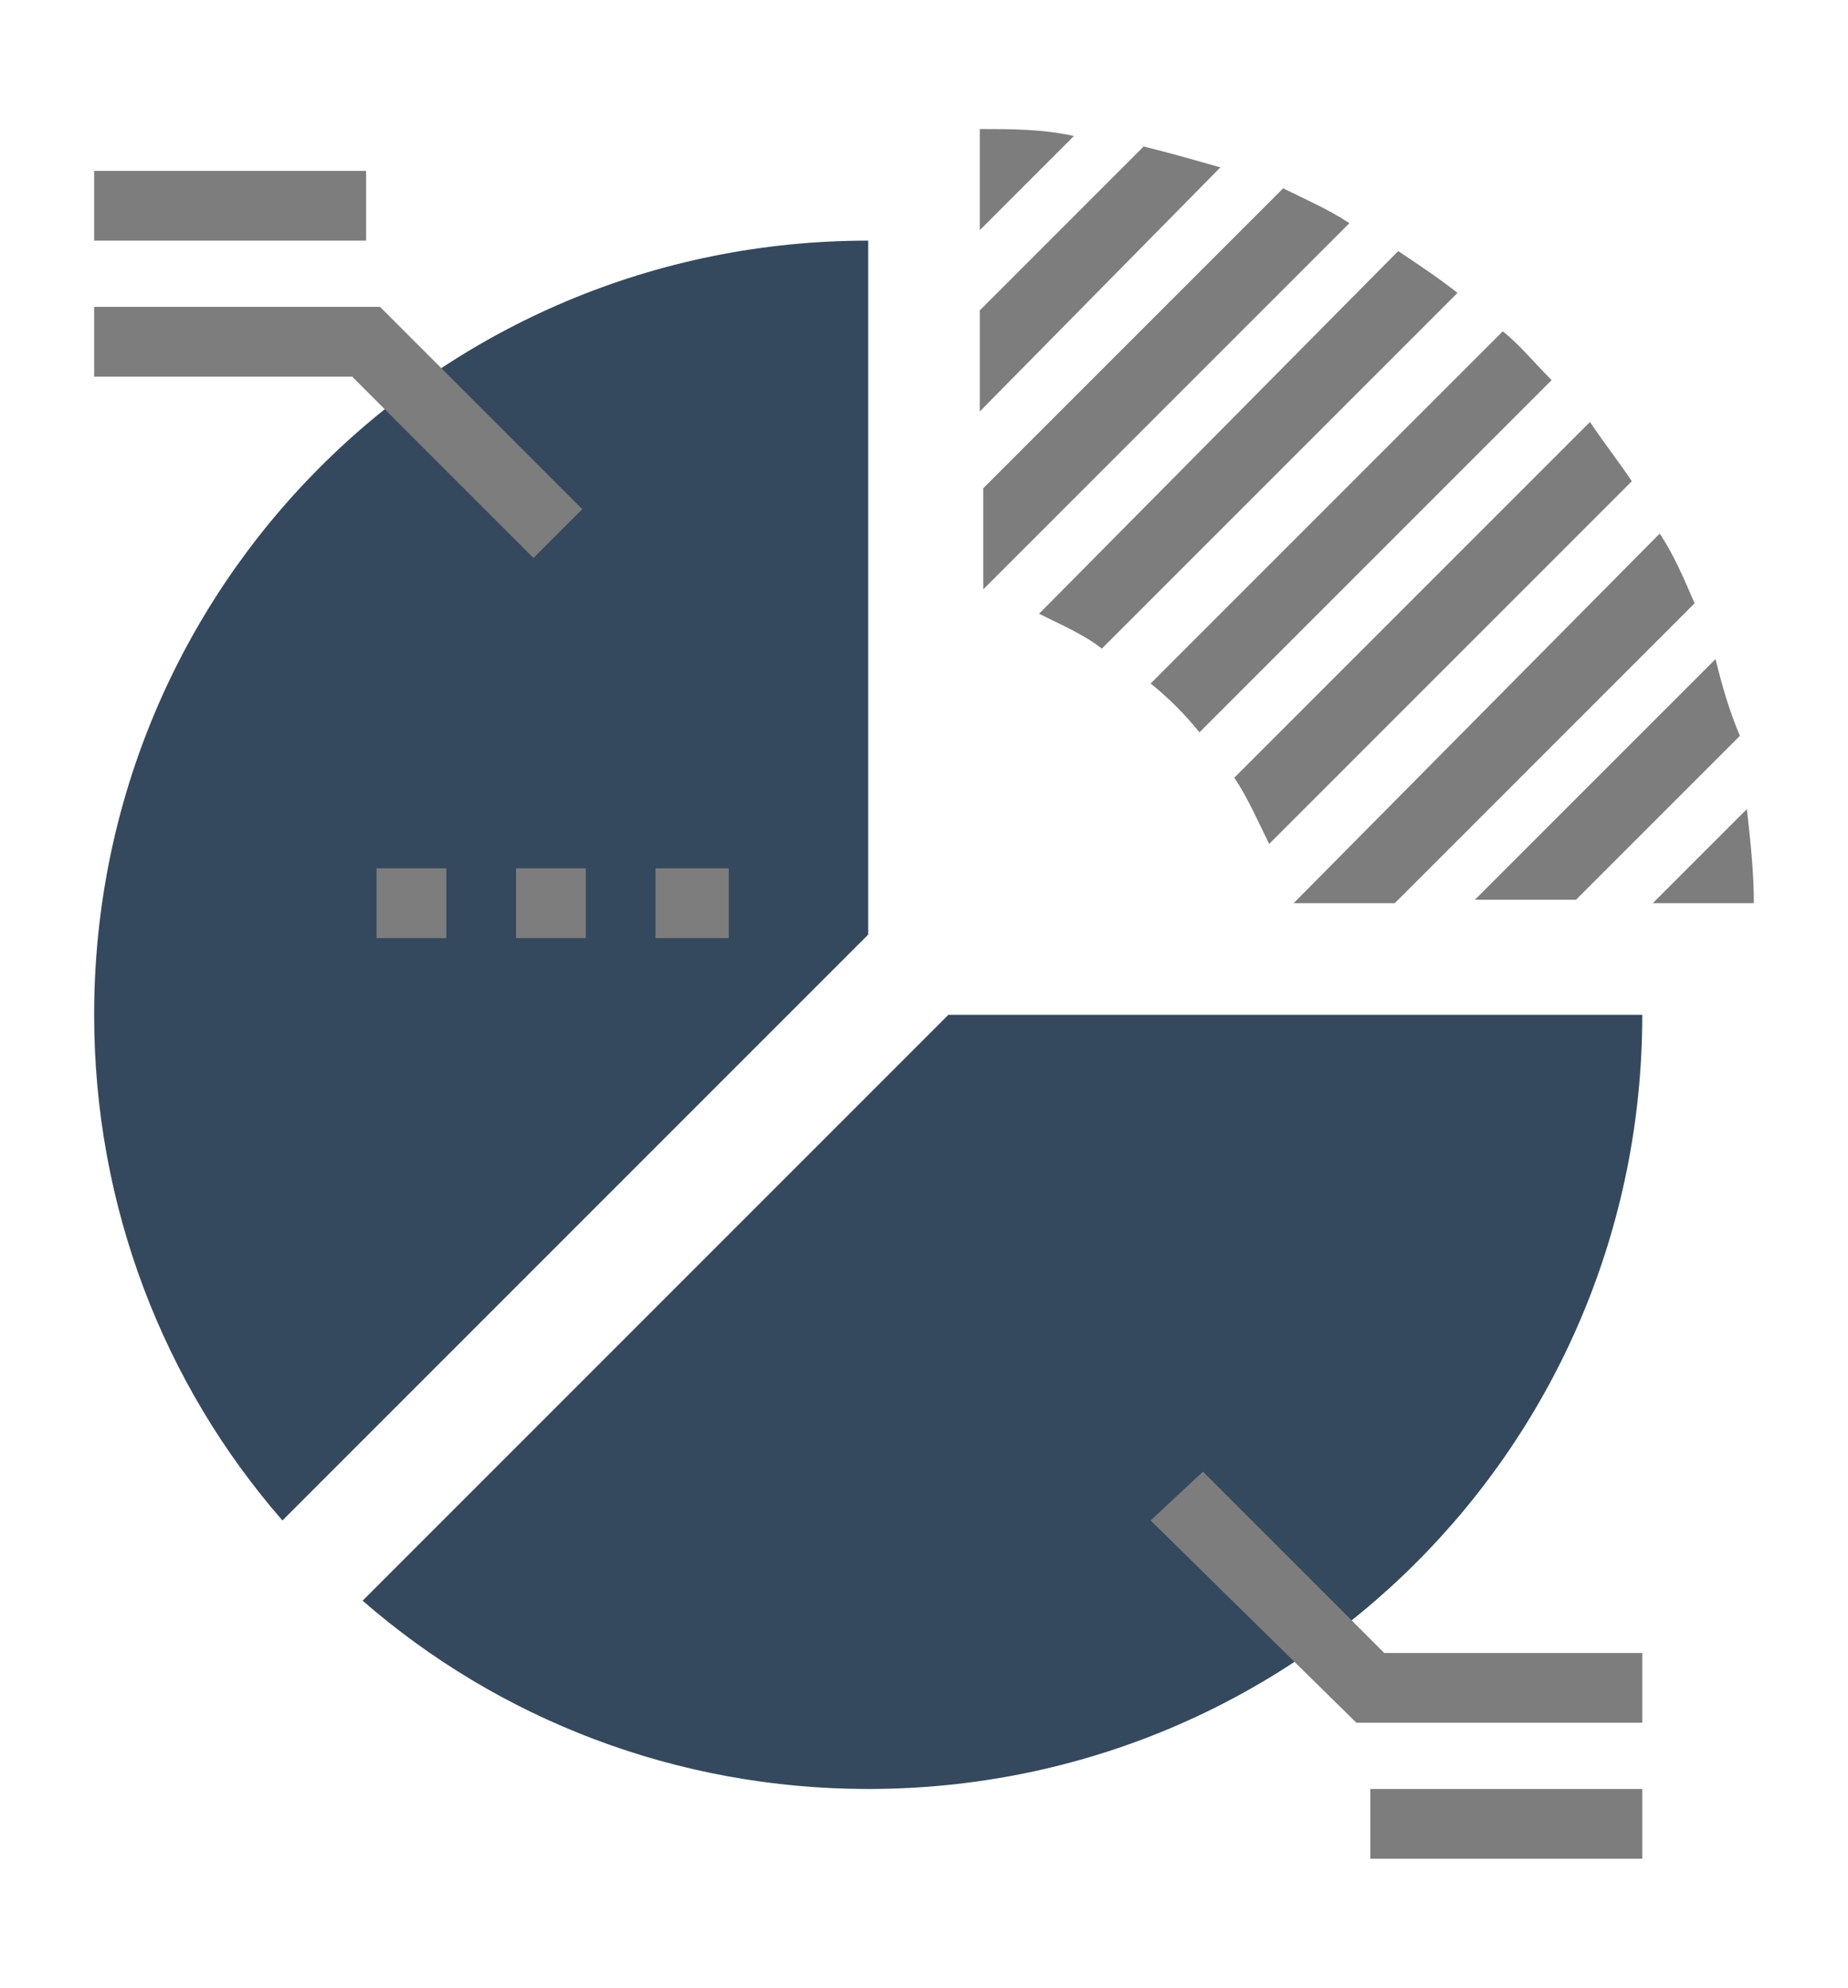 <?xml version="1.0" encoding="utf-8"?>
<!-- Generator: Adobe Illustrator 21.1.0, SVG Export Plug-In . SVG Version: 6.00 Build 0)  -->
<svg version="1.1" id="Layer_1" xmlns="http://www.w3.org/2000/svg" xmlns:xlink="http://www.w3.org/1999/xlink" x="0px" y="0px"
	 viewBox="0 0 53 57" style="enable-background:new 0 0 53 57;" xml:space="preserve">
<style type="text/css">
	.st0{fill:#52D1B7;}
	.st1{fill:#7D7D7D;}
	.st2{fill:#FFFFFF;}
	.st3{clip-path:url(#SVGID_2_);fill:#7D7D7D;}
	.st4{fill:#FFC82C;}
	.st5{fill:#F361AF;}
	.st6{fill:#CF4647;}
	.st7{fill:#02B3E4;}
	.st8{fill:#34495E;}
	.st9{fill:#7F8C8D;}
</style>
<g>
	<path class="st8" d="M24.9,26.8V6.9c-12.3,0-22.2,9.9-22.2,22.2c0,5.5,2,10.6,5.4,14.5L24.9,26.8L24.9,26.8z"/>
	<path class="st8" d="M27.2,29.1L10.4,45.9c3.9,3.4,9,5.4,14.5,5.4c12.3,0,22.2-9.9,22.2-22.2L27.2,29.1L27.2,29.1L27.2,29.1z"/>
	<polygon class="st1" points="18.8,24.9 20.9,24.9 20.9,26.9 18.8,26.9 18.8,24.9 	"/>
	<polygon class="st1" points="14.8,24.9 16.8,24.9 16.8,26.9 14.8,26.9 14.8,24.9 	"/>
	<polygon class="st1" points="10.8,24.9 12.8,24.9 12.8,26.9 10.8,26.9 10.8,24.9 	"/>
	<path class="st1" d="M31.6,18.6L41.8,8.4c-0.5-0.4-1.1-0.8-1.7-1.2L29.8,17.6C30.4,17.9,31.1,18.2,31.6,18.6L31.6,18.6z"/>
	<path class="st1" d="M28.1,3.7v2.9l2.7-2.7C29.9,3.7,29,3.7,28.1,3.7L28.1,3.7z"/>
	<path class="st1" d="M36.4,24.2l10.4-10.4c-0.4-0.6-0.8-1.1-1.2-1.7L35.4,22.3C35.8,22.9,36.1,23.6,36.4,24.2L36.4,24.2z"/>
	<path class="st1" d="M32.8,4.2l-4.7,4.7v2.9L35,4.8C34.3,4.6,33.6,4.4,32.8,4.2L32.8,4.2z"/>
	<path class="st1" d="M34.4,21l10.1-10.1c-0.5-0.5-0.9-1-1.4-1.4L33,19.6C33.5,20,34,20.5,34.4,21L34.4,21z"/>
	<path class="st1" d="M50.1,23.2l-2.7,2.7h2.9C50.3,25,50.2,24.1,50.1,23.2L50.1,23.2z"/>
	<path class="st1" d="M49.2,18.9l-6.9,6.9h2.9l4.7-4.7C49.6,20.4,49.4,19.7,49.2,18.9L49.2,18.9z"/>
	<path class="st1" d="M47.6,15.3L37.1,25.9h2.9l8.6-8.6C48.3,16.6,48,15.9,47.6,15.3L47.6,15.3z"/>
	<path class="st1" d="M36.8,5.4l-8.6,8.6v2.9L38.7,6.4C38.1,6,37.4,5.7,36.8,5.4L36.8,5.4z"/>
	<polygon class="st1" points="39.3,51.3 47.1,51.3 47.1,53.3 39.3,53.3 39.3,51.3 	"/>
	<polygon class="st1" points="47.1,49.4 38.9,49.4 33,43.6 34.5,42.2 39.7,47.4 47.1,47.4 47.1,49.4 	"/>
	<polygon class="st1" points="2.7,4.9 10.5,4.9 10.5,6.9 2.7,6.9 2.7,4.9 	"/>
	<polygon class="st1" points="15.3,16 10.1,10.8 2.7,10.8 2.7,8.8 10.9,8.8 16.7,14.6 15.3,16 	"/>
</g>
</svg>
